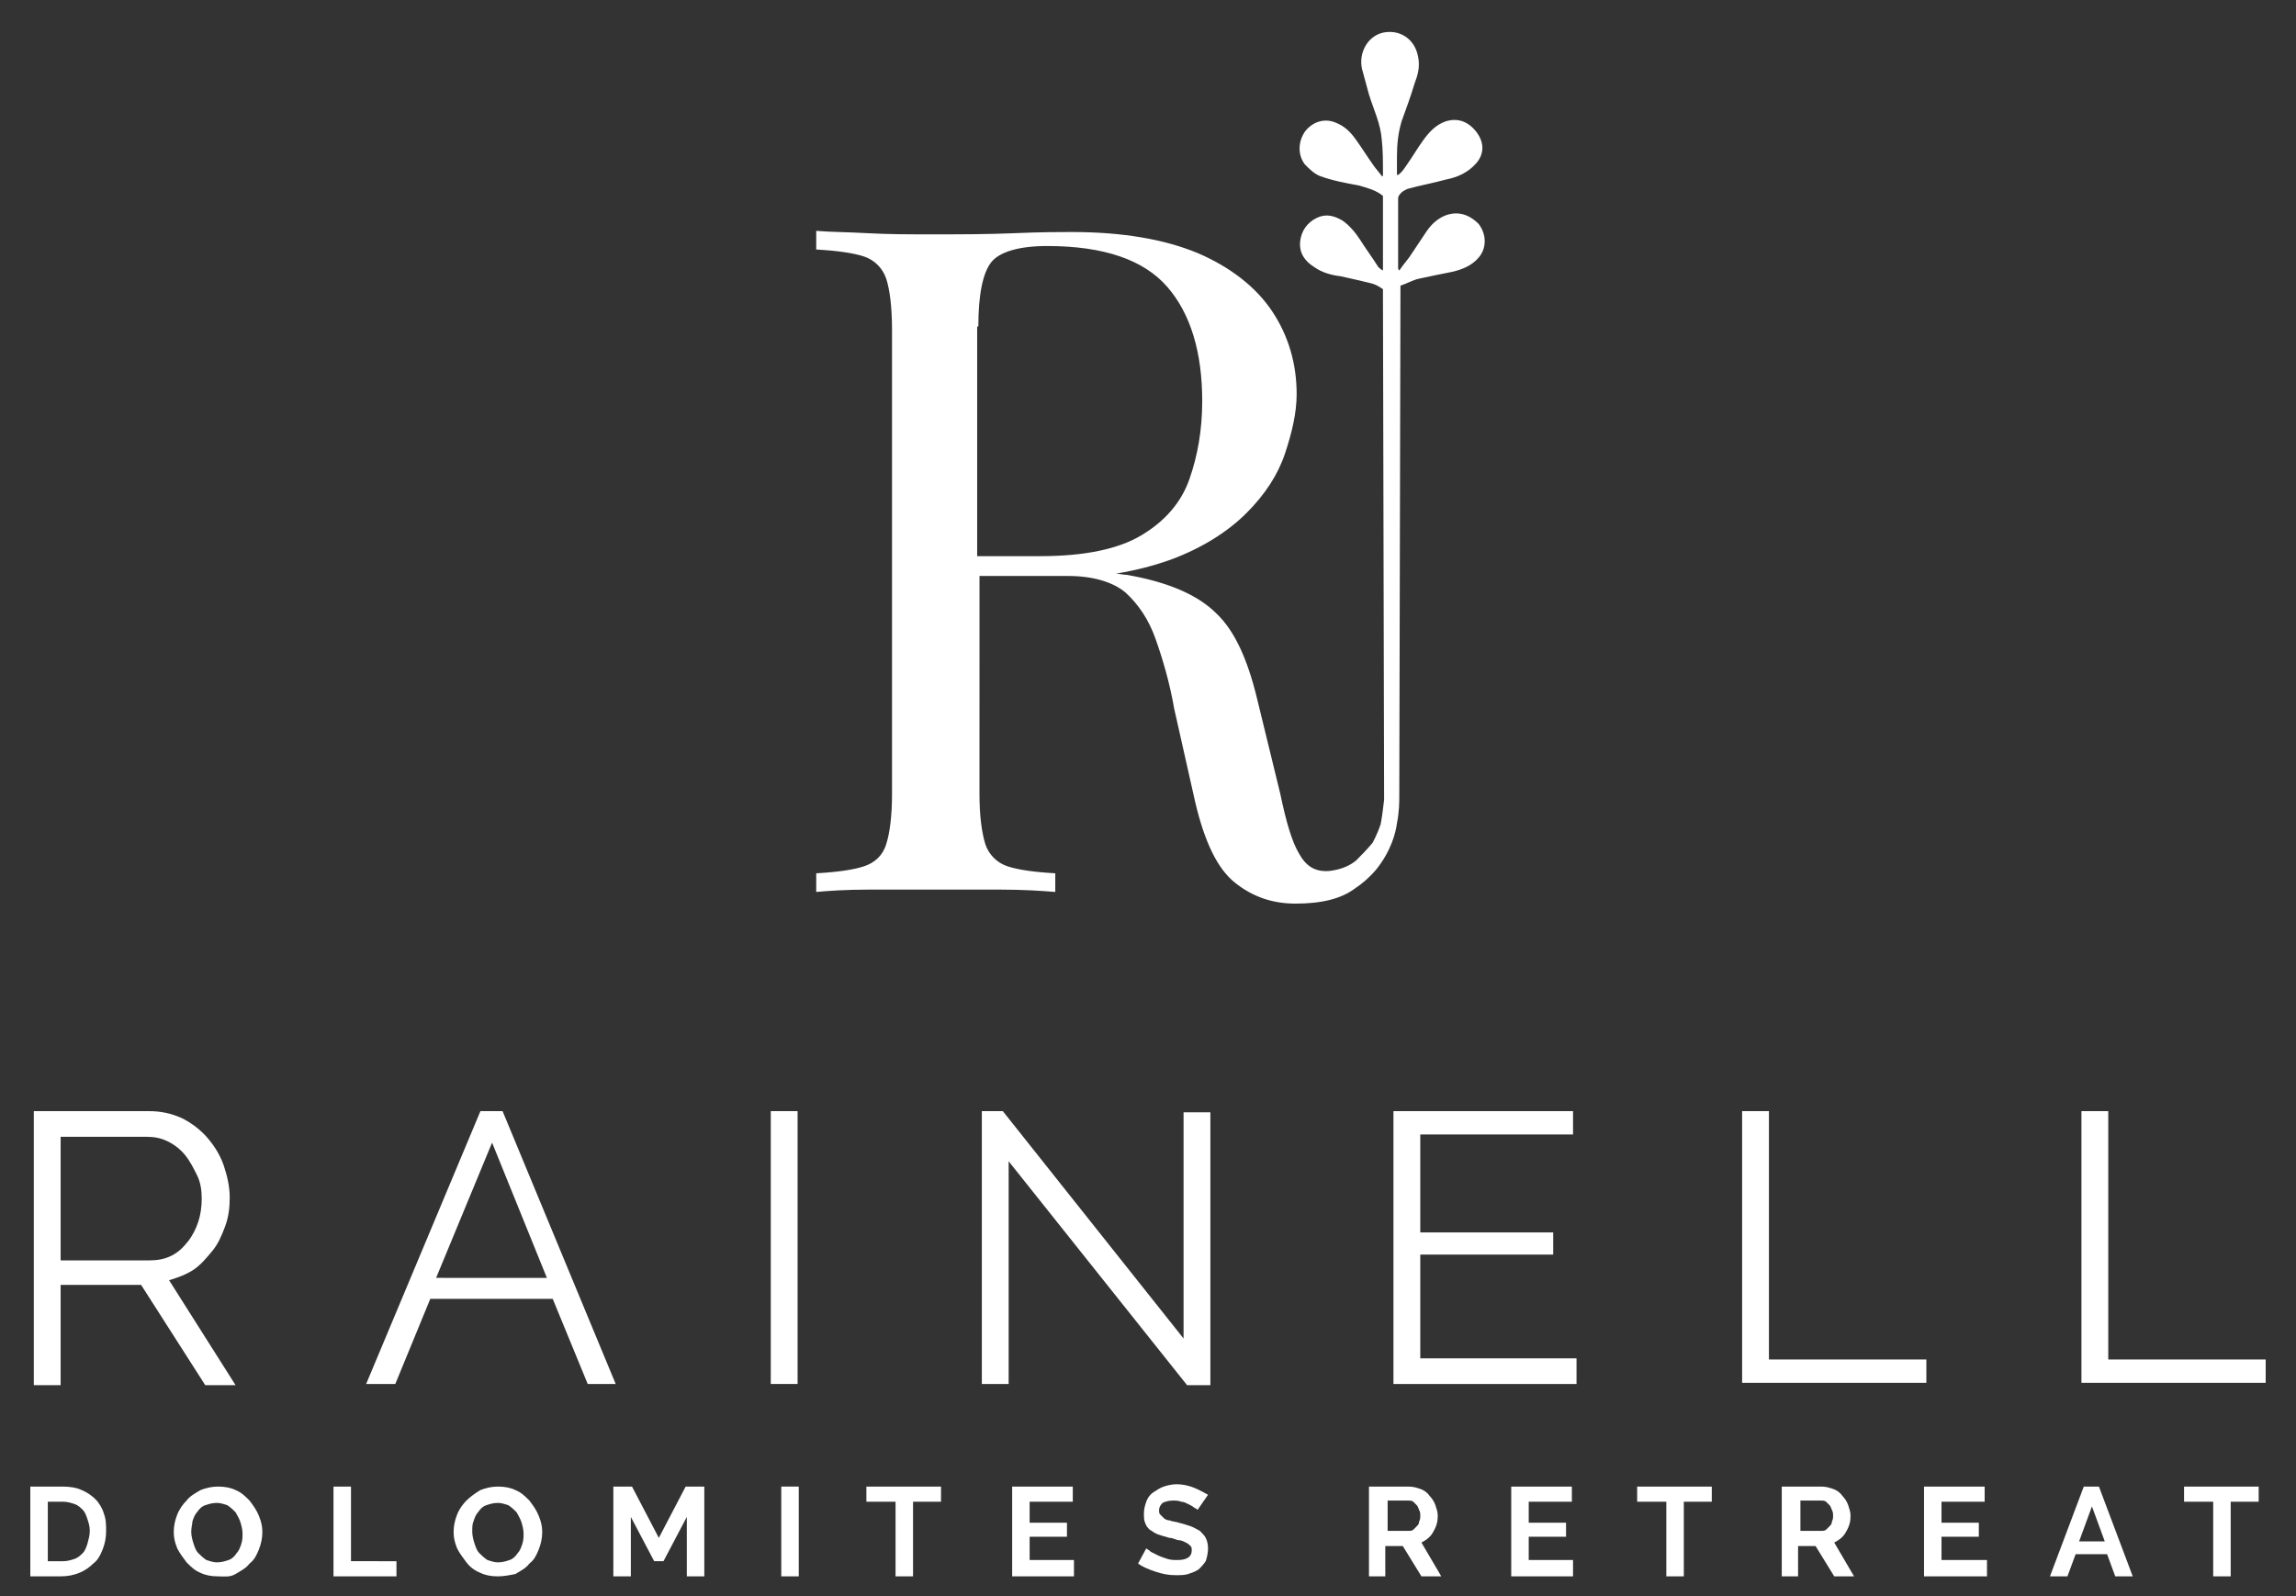 <?xml version="1.0" encoding="UTF-8"?>
<svg xmlns="http://www.w3.org/2000/svg" xmlns:xlink="http://www.w3.org/1999/xlink" version="1.1" id="Ebene_1" x="0px" y="0px" viewBox="0 0 196.9 136.9" style="enable-background:new 0 0 196.9 136.9;" xml:space="preserve">
<rect x="0" y="0" width="196.9" height="136.9" fill="#333333" stroke="none"/>
<style type="text/css">
	.st0{fill:#FFFFFF;}
</style>
<g>
	<g>
		<path class="st0" d="M2.6,135.2v-7.7h2.8c0.6,0,1.2,0.1,1.6,0.3c0.5,0.2,0.9,0.5,1.2,0.8c0.3,0.3,0.6,0.8,0.7,1.2    c0.2,0.5,0.2,1,0.2,1.5c0,0.6-0.1,1.1-0.3,1.6c-0.2,0.5-0.4,0.9-0.8,1.2c-0.3,0.3-0.7,0.6-1.2,0.8c-0.5,0.2-1,0.3-1.6,0.3H2.6z     M7.7,131.3c0-0.4-0.1-0.7-0.2-1c-0.1-0.3-0.2-0.6-0.4-0.8c-0.2-0.2-0.4-0.4-0.7-0.5c-0.3-0.1-0.6-0.2-1-0.2H4.1v5.1h1.3    c0.4,0,0.7-0.1,1-0.2c0.3-0.1,0.5-0.3,0.7-0.5c0.2-0.2,0.3-0.5,0.4-0.8C7.6,132,7.7,131.7,7.7,131.3z"></path>
		<path class="st0" d="M18.7,135.2c-0.6,0-1.1-0.1-1.5-0.3c-0.5-0.2-0.8-0.5-1.2-0.9c-0.3-0.4-0.6-0.8-0.8-1.2    c-0.2-0.5-0.3-0.9-0.3-1.4c0-0.5,0.1-1,0.3-1.5s0.5-0.9,0.8-1.2c0.3-0.4,0.7-0.6,1.2-0.9c0.5-0.2,1-0.3,1.5-0.3    c0.6,0,1.1,0.1,1.5,0.3c0.5,0.2,0.8,0.5,1.2,0.9c0.3,0.4,0.6,0.8,0.8,1.3c0.2,0.5,0.3,0.9,0.3,1.4c0,0.5-0.1,1-0.3,1.5    c-0.2,0.5-0.4,0.9-0.8,1.2c-0.3,0.4-0.7,0.6-1.2,0.9S19.2,135.2,18.7,135.2z M16.4,131.4c0,0.3,0.1,0.7,0.2,1    c0.1,0.3,0.2,0.6,0.4,0.8c0.2,0.2,0.4,0.4,0.7,0.6c0.3,0.1,0.6,0.2,0.9,0.2c0.4,0,0.7-0.1,1-0.2s0.5-0.3,0.7-0.6    c0.2-0.2,0.3-0.5,0.4-0.8c0.1-0.3,0.1-0.6,0.1-0.9c0-0.3-0.1-0.7-0.2-1c-0.1-0.3-0.3-0.6-0.4-0.8c-0.2-0.2-0.4-0.4-0.7-0.6    c-0.3-0.1-0.6-0.2-0.9-0.2c-0.4,0-0.7,0.1-1,0.2c-0.3,0.1-0.5,0.3-0.7,0.6c-0.2,0.2-0.3,0.5-0.4,0.8    C16.5,130.7,16.4,131,16.4,131.4z"></path>
		<path class="st0" d="M28.6,135.2v-7.7h1.5v6.4H34v1.3H28.6z"></path>
		<path class="st0" d="M42.7,135.2c-0.6,0-1.1-0.1-1.5-0.3c-0.5-0.2-0.9-0.5-1.2-0.9c-0.3-0.4-0.6-0.8-0.8-1.2    c-0.2-0.5-0.3-0.9-0.3-1.4c0-0.5,0.1-1,0.3-1.5c0.2-0.5,0.5-0.9,0.8-1.2s0.7-0.6,1.2-0.9c0.5-0.2,1-0.3,1.5-0.3    c0.6,0,1.1,0.1,1.5,0.3c0.5,0.2,0.8,0.5,1.2,0.9c0.3,0.4,0.6,0.8,0.8,1.3c0.2,0.5,0.3,0.9,0.3,1.4c0,0.5-0.1,1-0.3,1.5    c-0.2,0.5-0.4,0.9-0.8,1.2c-0.3,0.4-0.7,0.6-1.2,0.9C43.7,135.1,43.2,135.2,42.7,135.2z M40.5,131.4c0,0.3,0.1,0.7,0.2,1    c0.1,0.3,0.2,0.6,0.4,0.8c0.2,0.2,0.4,0.4,0.7,0.6c0.3,0.1,0.6,0.2,0.9,0.2c0.4,0,0.7-0.1,1-0.2c0.3-0.1,0.5-0.3,0.7-0.6    c0.2-0.2,0.3-0.5,0.4-0.8c0.1-0.3,0.1-0.6,0.1-0.9c0-0.3-0.1-0.7-0.2-1c-0.1-0.3-0.3-0.6-0.4-0.8c-0.2-0.2-0.4-0.4-0.7-0.6    c-0.3-0.1-0.6-0.2-0.9-0.2c-0.4,0-0.7,0.1-1,0.2c-0.3,0.1-0.5,0.3-0.7,0.6c-0.2,0.2-0.3,0.5-0.4,0.8    C40.5,130.7,40.5,131,40.5,131.4z"></path>
		<path class="st0" d="M58.9,135.2v-5.1l-2,3.8h-0.8l-2-3.8v5.1h-1.5v-7.7h1.6l2.3,4.4l2.3-4.4h1.6v7.7H58.9z"></path>
		<path class="st0" d="M67,135.2v-7.7h1.5v7.7H67z"></path>
		<path class="st0" d="M80.8,128.8h-2.5v6.4h-1.5v-6.4h-2.5v-1.3h6.4V128.8z"></path>
		<path class="st0" d="M92.1,133.9v1.3h-5.3v-7.7H92v1.3h-3.7v1.8h3.2v1.2h-3.2v2H92.1z"></path>
		<path class="st0" d="M102.7,129.5c-0.1-0.1-0.1-0.1-0.3-0.2c-0.1-0.1-0.3-0.2-0.5-0.3c-0.2-0.1-0.4-0.2-0.6-0.2    c-0.2-0.1-0.5-0.1-0.7-0.1c-0.4,0-0.7,0.1-0.9,0.2c-0.2,0.2-0.3,0.4-0.3,0.6c0,0.2,0,0.3,0.1,0.4c0.1,0.1,0.2,0.2,0.3,0.3    c0.1,0.1,0.3,0.2,0.5,0.2c0.2,0.1,0.5,0.1,0.8,0.2c0.4,0.1,0.7,0.2,1,0.3c0.3,0.1,0.6,0.3,0.8,0.4c0.2,0.2,0.4,0.4,0.5,0.6    c0.1,0.2,0.2,0.5,0.2,0.9c0,0.4-0.1,0.8-0.2,1.1c-0.2,0.3-0.4,0.5-0.6,0.7c-0.3,0.2-0.6,0.3-0.9,0.4c-0.3,0.1-0.7,0.1-1.1,0.1    c-0.6,0-1.1-0.1-1.7-0.3c-0.6-0.2-1.1-0.4-1.5-0.7l0.7-1.3c0.1,0.1,0.2,0.1,0.4,0.3c0.2,0.1,0.4,0.2,0.6,0.3    c0.2,0.1,0.5,0.2,0.8,0.3c0.3,0.1,0.6,0.1,0.9,0.1c0.8,0,1.2-0.3,1.2-0.8c0-0.2,0-0.3-0.1-0.4c-0.1-0.1-0.2-0.2-0.4-0.3    c-0.2-0.1-0.4-0.2-0.6-0.2s-0.5-0.2-0.8-0.2c-0.4-0.1-0.7-0.2-1-0.3c-0.3-0.1-0.5-0.3-0.7-0.4c-0.2-0.2-0.3-0.3-0.4-0.6    c-0.1-0.2-0.1-0.5-0.1-0.8c0-0.4,0.1-0.7,0.2-1c0.1-0.3,0.3-0.6,0.6-0.8c0.3-0.2,0.6-0.4,0.9-0.5c0.3-0.1,0.7-0.2,1.1-0.2    c0.5,0,1,0.1,1.5,0.3c0.5,0.2,0.8,0.4,1.2,0.6L102.7,129.5z"></path>
		<path class="st0" d="M117.4,135.2v-7.7h3.4c0.4,0,0.7,0.1,1,0.2c0.3,0.1,0.6,0.3,0.8,0.6c0.2,0.2,0.4,0.5,0.5,0.8    c0.1,0.3,0.2,0.6,0.2,0.9c0,0.5-0.1,0.9-0.4,1.4c-0.2,0.4-0.6,0.7-1,0.9l1.7,2.9h-1.7l-1.6-2.6h-1.5v2.6H117.4z M118.9,131.3h1.9    c0.1,0,0.3,0,0.4-0.1c0.1-0.1,0.2-0.2,0.3-0.3c0.1-0.1,0.2-0.2,0.2-0.4c0.1-0.2,0.1-0.3,0.1-0.5c0-0.2,0-0.3-0.1-0.5    c-0.1-0.2-0.1-0.3-0.2-0.4c-0.1-0.1-0.2-0.2-0.3-0.3c-0.1-0.1-0.3-0.1-0.4-0.1h-1.8V131.3z"></path>
		<path class="st0" d="M134.9,133.9v1.3h-5.3v-7.7h5.2v1.3h-3.7v1.8h3.2v1.2h-3.2v2H134.9z"></path>
		<path class="st0" d="M146.9,128.8h-2.5v6.4h-1.5v-6.4h-2.5v-1.3h6.4V128.8z"></path>
		<path class="st0" d="M152.8,135.2v-7.7h3.4c0.4,0,0.7,0.1,1,0.2c0.3,0.1,0.6,0.3,0.8,0.6c0.2,0.2,0.4,0.5,0.5,0.8    c0.1,0.3,0.2,0.6,0.2,0.9c0,0.5-0.1,0.9-0.4,1.4c-0.2,0.4-0.6,0.7-1,0.9l1.7,2.9h-1.7l-1.6-2.6h-1.5v2.6H152.8z M154.3,131.3h1.9    c0.1,0,0.3,0,0.4-0.1c0.1-0.1,0.2-0.2,0.3-0.3c0.1-0.1,0.2-0.2,0.2-0.4c0.1-0.2,0.1-0.3,0.1-0.5c0-0.2,0-0.3-0.1-0.5    c-0.1-0.2-0.1-0.3-0.2-0.4c-0.1-0.1-0.2-0.2-0.3-0.3c-0.1-0.1-0.3-0.1-0.4-0.1h-1.8V131.3z"></path>
		<path class="st0" d="M170.4,133.9v1.3H165v-7.7h5.2v1.3h-3.7v1.8h3.2v1.2h-3.2v2H170.4z"></path>
		<path class="st0" d="M178.7,127.5h1.3l2.9,7.7h-1.5l-0.7-1.9H178l-0.7,1.9h-1.5L178.7,127.5z M180.5,132.2l-1.1-3l-1.1,3H180.5z"></path>
		<path class="st0" d="M193.8,128.8h-2.5v6.4h-1.5v-6.4h-2.5v-1.3h6.4V128.8z"></path>
	</g>
	<g>
		<path class="st0" d="M2.9,118.7V95.3h9.9c1,0,1.9,0.2,2.8,0.6c0.8,0.4,1.6,1,2.2,1.7c0.6,0.7,1.1,1.5,1.4,2.4    c0.3,0.9,0.5,1.8,0.5,2.7c0,0.9-0.1,1.7-0.4,2.5c-0.3,0.8-0.6,1.5-1.1,2.1c-0.5,0.6-1,1.2-1.6,1.6c-0.6,0.4-1.4,0.7-2.1,0.9l5.7,9    h-2.6l-5.5-8.6H5.2v8.6H2.9z M5.2,108.1h7.6c0.7,0,1.3-0.1,1.9-0.4c0.6-0.3,1-0.7,1.4-1.2c0.4-0.5,0.7-1.1,0.9-1.7    c0.2-0.6,0.3-1.3,0.3-2c0-0.7-0.1-1.4-0.4-2c-0.3-0.6-0.6-1.2-1-1.7c-0.4-0.5-0.9-0.9-1.5-1.2c-0.6-0.3-1.2-0.4-1.8-0.4H5.2V108.1    z"></path>
		<path class="st0" d="M41.2,95.3h1.9l9.7,23.4h-2.4l-3-7.3H36.9l-3,7.3h-2.5L41.2,95.3z M46.9,109.6L42.2,98l-4.8,11.6H46.9z"></path>
		<path class="st0" d="M66.1,118.7V95.3h2.3v23.4H66.1z"></path>
		<path class="st0" d="M86.5,99.6v19.1h-2.3V95.3h1.8l15.5,19.5V95.4h2.3v23.4h-2L86.5,99.6z"></path>
		<path class="st0" d="M135.2,116.7v2h-15.7V95.3h15.4v2h-13.1v8.4h11.4v1.9h-11.4v8.9H135.2z"></path>
		<path class="st0" d="M149.4,118.7V95.3h2.3v21.3h13.5v2H149.4z"></path>
		<path class="st0" d="M178.5,118.7V95.3h2.3v21.3h13.5v2H178.5z"></path>
	</g>
	<path class="st0" d="M123.9,18.5c-0.7,0.3-1.2,0.8-1.6,1.4c-0.4,0.6-0.8,1.2-1.2,1.8c-0.3,0.5-0.7,0.9-1.1,1.5   c-0.1-0.1-0.1-0.2-0.1-0.2c0-2,0-4,0-6c0-0.2,0.2-0.4,0.3-0.5c0.1-0.1,0.3-0.2,0.5-0.3c1.1-0.3,2.2-0.5,3.3-0.8   c1-0.2,1.9-0.6,2.6-1.4c0.7-0.8,0.7-1.8,0-2.7c-0.7-0.9-1.6-1.2-2.6-0.9c-0.9,0.3-1.5,1-2,1.7c-0.5,0.7-0.9,1.4-1.4,2.1   c-0.2,0.3-0.4,0.6-0.7,0.8c0,0-0.1,0-0.1,0c0-0.5,0-1.1,0-1.6c0-1,0.1-2,0.4-3c0.4-1.1,0.8-2.2,1.1-3.2c0.3-0.8,0.5-1.5,0.3-2.4   c-0.3-1.5-1.6-2.3-3-2c-1.3,0.3-2.1,1.7-1.8,3.1c0.2,0.7,0.4,1.5,0.6,2.2c0.4,1.3,1,2.5,1.1,3.9c0.1,0.9,0.1,1.8,0.1,2.8   c0,0.1,0,0.2,0,0.3c0,0-0.1,0-0.1,0c-0.2-0.3-0.5-0.6-0.7-0.9c-0.5-0.7-1-1.5-1.5-2.2c-0.5-0.7-1-1.2-1.8-1.5c-1-0.4-2,0-2.6,0.8   c-0.6,0.9-0.6,2,0,2.8c0.4,0.4,0.8,0.8,1.3,1c1.1,0.4,2.2,0.6,3.3,0.8c0.7,0.2,1.5,0.4,2.1,0.9c0,2.1,0,4.2,0,6.4   c-0.2-0.1-0.3-0.2-0.4-0.3c-0.5-0.8-1.1-1.6-1.6-2.4c-0.4-0.6-0.9-1.2-1.5-1.6c-0.7-0.4-1.4-0.6-2.2-0.2c-0.8,0.4-1.3,1.1-1.4,2   c-0.1,1,0.4,1.7,1.2,2.2c0.7,0.5,1.5,0.7,2.3,0.8c0.9,0.2,1.8,0.4,2.6,0.6c0.4,0.1,0.7,0.3,1,0.5c0,0.9,0.1,43.7,0.1,43.7   c0,0,0,0.1,0,0.1c-0.1,0.9-0.2,1.6-0.3,2.1c-0.3,0.9-0.7,1.6-0.7,1.6c-0.5,0.6-1,1.1-1.4,1.5c-0.6,0.5-1.4,0.8-2.3,0.9   c-1.2,0.1-2-0.4-2.6-1.5c-0.6-1-1.1-2.7-1.6-5.1l-2-8.2c-0.8-3.3-1.9-5.8-3.5-7.3c-1.6-1.6-4.2-2.7-7.7-3.3c-0.3,0-0.6-0.1-0.9-0.1   c1.8-0.3,3.3-0.7,4.7-1.2c2.7-1,4.9-2.4,6.5-4c1.6-1.6,2.7-3.3,3.3-5.1c0.6-1.8,1-3.5,1-5.1c0-2.6-0.7-5-2.1-7.1   c-1.4-2.1-3.6-3.8-6.4-5c-2.9-1.2-6.5-1.8-10.8-1.8c-1,0-2.6,0-4.9,0.1c-2.3,0.1-4.7,0.1-7.2,0.1c-1.8,0-3.6,0-5.4-0.1   c-1.8-0.1-3.3-0.1-4.4-0.2v1.6c1.8,0.1,3.2,0.3,4.1,0.6c0.9,0.3,1.6,1,1.9,1.9c0.3,0.9,0.5,2.4,0.5,4.4v39.8c0,1.9-0.2,3.4-0.5,4.3   c-0.3,1-1,1.6-1.9,1.9c-0.9,0.3-2.3,0.5-4.1,0.6v1.6c1.1-0.1,2.6-0.2,4.4-0.2c1.8,0,3.8,0,5.9,0c1.9,0,3.7,0,5.6,0   c1.8,0,3.4,0.1,4.6,0.2v-1.6c-1.8-0.1-3.2-0.3-4.1-0.6c-0.9-0.3-1.6-1-1.9-1.9c-0.3-1-0.5-2.4-0.5-4.3V49.4h6.2h1.4   c2.1,0,3.8,0.5,4.9,1.4c1.1,1,2,2.3,2.6,4s1.2,3.7,1.6,6l1.8,8c0.8,3.4,1.9,5.7,3.4,6.9c1.5,1.2,3.2,1.8,5.2,1.8   c2.2,0,3.9-0.4,5.1-1.3c0.6-0.4,1.2-0.9,1.8-1.6c1.3-1.6,1.7-3.2,1.8-4c0.2-1,0.2-1.8,0.2-2.4c0,0,0.1-42.8,0.1-43.7   c0.6-0.2,1.1-0.5,1.6-0.6c0.9-0.2,1.9-0.4,2.9-0.6c0.8-0.2,1.6-0.5,2.2-1.2c0.7-0.8,0.7-2,0-2.9C125.9,18.3,124.9,18.1,123.9,18.5z    M83.9,28c0-2.8,0.4-4.6,1.1-5.5c0.7-0.9,2.4-1.4,4.8-1.4c4.9,0,8.3,1.2,10.3,3.5c2,2.3,3,5.6,3,9.8c0,2.5-0.4,4.7-1.1,6.7   c-0.7,2-2.1,3.6-4.1,4.8c-2,1.2-4.9,1.8-8.7,1.8h-5.4V28z"></path>
</g>
</svg>
